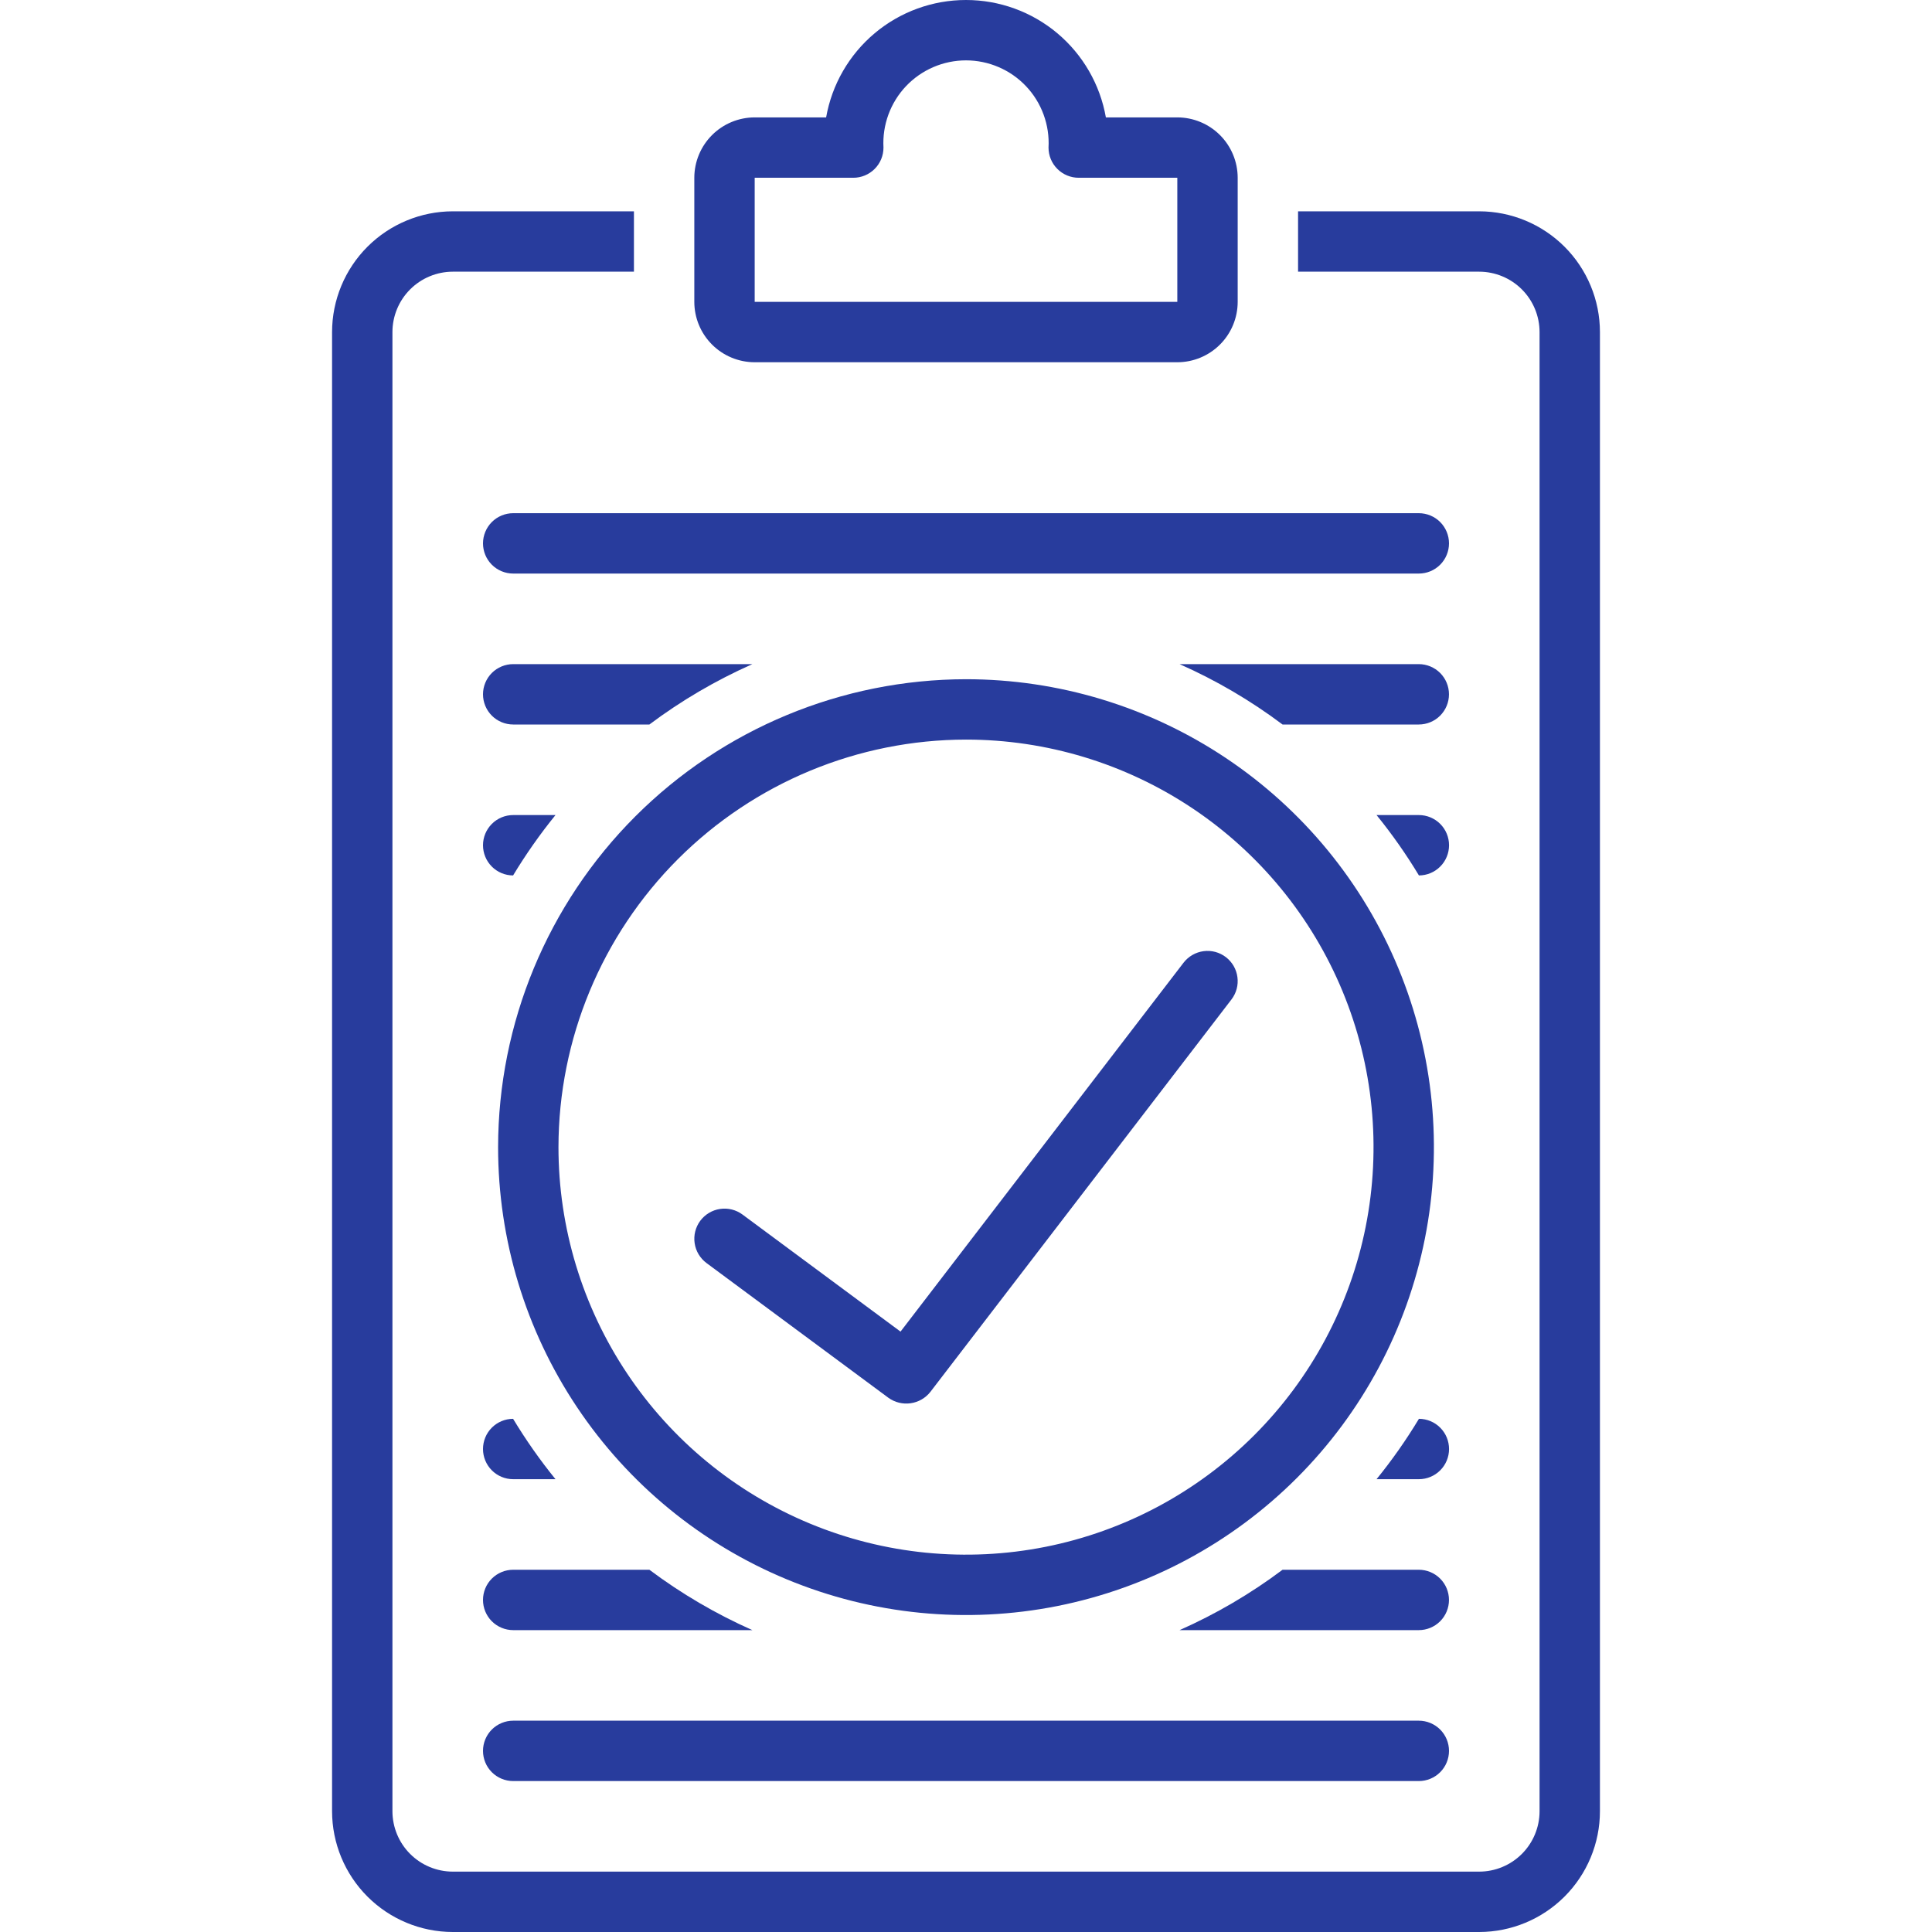 <svg width="80" height="80" viewBox="0 0 80 80" fill="none" xmlns="http://www.w3.org/2000/svg">
<g clip-path="url(#clip0_116_2104)">
<path d="M21.25 73.75H58.75C59.081 73.75 59.4 73.618 59.634 73.384C59.868 73.15 60 72.832 60 72.5C60 72.168 59.868 71.85 59.634 71.616C59.4 71.382 59.081 71.25 58.75 71.25H21.25C20.919 71.25 20.601 71.382 20.366 71.616C20.132 71.85 20 72.168 20 72.5C20 72.832 20.132 73.15 20.366 73.384C20.601 73.618 20.919 73.75 21.25 73.75Z" fill="#283C9D"/>
<path d="M58.75 21.25H21.25C20.919 21.25 20.601 21.382 20.366 21.616C20.132 21.851 20 22.169 20 22.5C20 22.831 20.132 23.149 20.366 23.384C20.601 23.618 20.919 23.75 21.25 23.75H58.75C59.081 23.75 59.4 23.618 59.634 23.384C59.868 23.149 60 22.831 60 22.5C60 22.169 59.868 21.851 59.634 21.616C59.4 21.382 59.081 21.25 58.75 21.25Z" fill="#283C9D"/>
<path d="M61.25 8.75H53.75V11.25H61.25C61.913 11.251 62.548 11.514 63.017 11.983C63.486 12.452 63.749 13.087 63.75 13.75V75C63.749 75.663 63.486 76.298 63.017 76.767C62.548 77.236 61.913 77.499 61.25 77.5H18.75C18.087 77.499 17.452 77.236 16.983 76.767C16.514 76.298 16.251 75.663 16.25 75V13.75C16.251 13.087 16.514 12.452 16.983 11.983C17.452 11.514 18.087 11.251 18.75 11.25H26.25V8.75H18.75C17.424 8.752 16.154 9.279 15.216 10.216C14.279 11.153 13.752 12.424 13.75 13.75V75C13.752 76.326 14.279 77.597 15.216 78.534C16.154 79.471 17.424 79.999 18.75 80H61.25C62.576 79.999 63.846 79.471 64.784 78.534C65.721 77.597 66.249 76.326 66.25 75V13.75C66.249 12.424 65.721 11.153 64.784 10.216C63.846 9.279 62.576 8.752 61.25 8.75Z" fill="#283C9D"/>
<path d="M31.25 15H48.75C49.413 14.999 50.048 14.736 50.517 14.267C50.986 13.798 51.249 13.163 51.25 12.5V7.361C51.249 6.698 50.986 6.063 50.517 5.594C50.048 5.125 49.413 4.862 48.75 4.861H45.792C45.552 3.499 44.84 2.265 43.781 1.376C42.722 0.487 41.383 0 40 0C38.617 0 37.278 0.487 36.219 1.376C35.16 2.265 34.448 3.499 34.208 4.861H31.25C30.587 4.862 29.952 5.125 29.483 5.594C29.014 6.063 28.751 6.698 28.75 7.361V12.5C28.751 13.163 29.014 13.798 29.483 14.267C29.952 14.736 30.587 14.999 31.25 15ZM31.25 7.361H35.333C35.665 7.361 35.983 7.229 36.217 6.995C36.452 6.761 36.583 6.443 36.583 6.111C36.557 5.647 36.627 5.182 36.787 4.745C36.947 4.308 37.194 3.908 37.514 3.57C37.834 3.232 38.219 2.963 38.647 2.779C39.074 2.595 39.535 2.5 40 2.5C40.465 2.5 40.926 2.595 41.353 2.779C41.781 2.963 42.166 3.232 42.486 3.57C42.806 3.908 43.053 4.308 43.213 4.745C43.373 5.182 43.443 5.647 43.417 6.111C43.417 6.443 43.548 6.761 43.783 6.995C44.017 7.229 44.335 7.361 44.667 7.361H48.75V12.5H31.25V7.361Z" fill="#283C9D"/>
<path d="M58.749 65H53.108C51.786 65.992 50.355 66.83 48.844 67.5H58.749C59.08 67.5 59.398 67.368 59.633 67.134C59.867 66.9 59.999 66.582 59.999 66.25C59.999 65.918 59.867 65.6 59.633 65.366C59.398 65.132 59.08 65 58.749 65Z" fill="#283C9D"/>
<path d="M21.25 67.5H31.155C29.644 66.83 28.213 65.992 26.89 65H21.25C20.919 65 20.601 65.132 20.366 65.366C20.132 65.6 20 65.918 20 66.25C20 66.582 20.132 66.9 20.366 67.134C20.601 67.368 20.919 67.5 21.25 67.5Z" fill="#283C9D"/>
<path d="M21.248 61.25H23.002C22.359 60.459 21.773 59.623 21.246 58.75C20.915 58.751 20.598 58.883 20.364 59.118C20.131 59.352 20 59.67 20 60.001C20 60.332 20.132 60.65 20.366 60.884C20.6 61.118 20.917 61.25 21.248 61.25Z" fill="#283C9D"/>
<path d="M58.755 58.75C58.229 59.623 57.642 60.459 57 61.25H58.754C59.084 61.25 59.402 61.118 59.636 60.884C59.87 60.65 60.002 60.332 60.002 60.001C60.002 59.67 59.871 59.352 59.637 59.118C59.404 58.883 59.087 58.751 58.755 58.75Z" fill="#283C9D"/>
<path d="M58.749 27.5H48.844C50.355 28.17 51.786 29.008 53.108 30H58.749C59.08 30 59.398 29.868 59.633 29.634C59.867 29.399 59.999 29.081 59.999 28.75C59.999 28.419 59.867 28.101 59.633 27.866C59.398 27.632 59.08 27.5 58.749 27.5Z" fill="#283C9D"/>
<path d="M20 28.75C20 29.081 20.132 29.399 20.366 29.634C20.601 29.868 20.919 30 21.25 30H26.89C28.213 29.008 29.644 28.17 31.155 27.5H21.25C20.919 27.5 20.601 27.632 20.366 27.866C20.132 28.101 20 28.419 20 28.75Z" fill="#283C9D"/>
<path d="M58.754 33.75H57C57.642 34.541 58.229 35.377 58.755 36.25C59.087 36.249 59.404 36.117 59.637 35.882C59.871 35.648 60.002 35.33 60.002 34.999C60.002 34.668 59.87 34.35 59.636 34.116C59.402 33.882 59.084 33.75 58.754 33.75Z" fill="#283C9D"/>
<path d="M21.246 36.25C21.773 35.377 22.359 34.541 23.002 33.75H21.248C20.917 33.75 20.6 33.882 20.366 34.116C20.132 34.35 20 34.668 20 34.999C20 35.33 20.131 35.648 20.364 35.882C20.598 36.117 20.915 36.249 21.246 36.25Z" fill="#283C9D"/>
<path d="M20.625 47.5C20.625 51.332 21.761 55.078 23.89 58.264C26.019 61.45 29.045 63.934 32.586 65.4C36.126 66.867 40.022 67.25 43.78 66.503C47.538 65.755 50.99 63.91 53.7 61.2C56.41 58.49 58.255 55.038 59.003 51.28C59.75 47.522 59.367 43.626 57.9 40.086C56.434 36.545 53.95 33.519 50.764 31.39C47.578 29.261 43.832 28.125 40 28.125C34.863 28.131 29.939 30.174 26.306 33.806C22.674 37.438 20.631 42.363 20.625 47.5ZM40 30.625C43.338 30.625 46.6 31.615 49.375 33.469C52.15 35.323 54.313 37.959 55.59 41.042C56.868 44.126 57.202 47.519 56.551 50.792C55.9 54.066 54.292 57.072 51.932 59.432C49.572 61.792 46.566 63.4 43.292 64.051C40.019 64.702 36.626 64.368 33.542 63.09C30.459 61.813 27.823 59.65 25.969 56.875C24.115 54.1 23.125 50.838 23.125 47.5C23.13 43.026 24.91 38.737 28.073 35.573C31.237 32.41 35.526 30.63 40 30.625Z" fill="#283C9D"/>
<path d="M29.256 52.301C29.256 52.301 36.785 57.877 36.788 57.88C37.053 58.071 37.382 58.152 37.705 58.106C38.029 58.061 38.322 57.892 38.524 57.636L50.992 41.386C51.092 41.256 51.165 41.107 51.208 40.948C51.25 40.79 51.261 40.624 51.239 40.462C51.218 40.299 51.165 40.142 51.083 40C51.001 39.858 50.891 39.733 50.761 39.633C50.631 39.533 50.482 39.46 50.324 39.417C50.165 39.375 49.999 39.364 49.837 39.386C49.674 39.407 49.517 39.461 49.375 39.543C49.233 39.625 49.108 39.734 49.008 39.864L37.289 55.139L30.744 50.291C30.478 50.094 30.144 50.011 29.816 50.06C29.488 50.108 29.193 50.286 28.995 50.552C28.798 50.819 28.715 51.152 28.764 51.48C28.812 51.808 28.99 52.103 29.256 52.301Z" fill="#283C9D"/>
</g>
<defs>
<clipPath id="clip0_116_2104">
<rect width="80" height="80" fill="white"/>
</clipPath>
</defs>
</svg>
